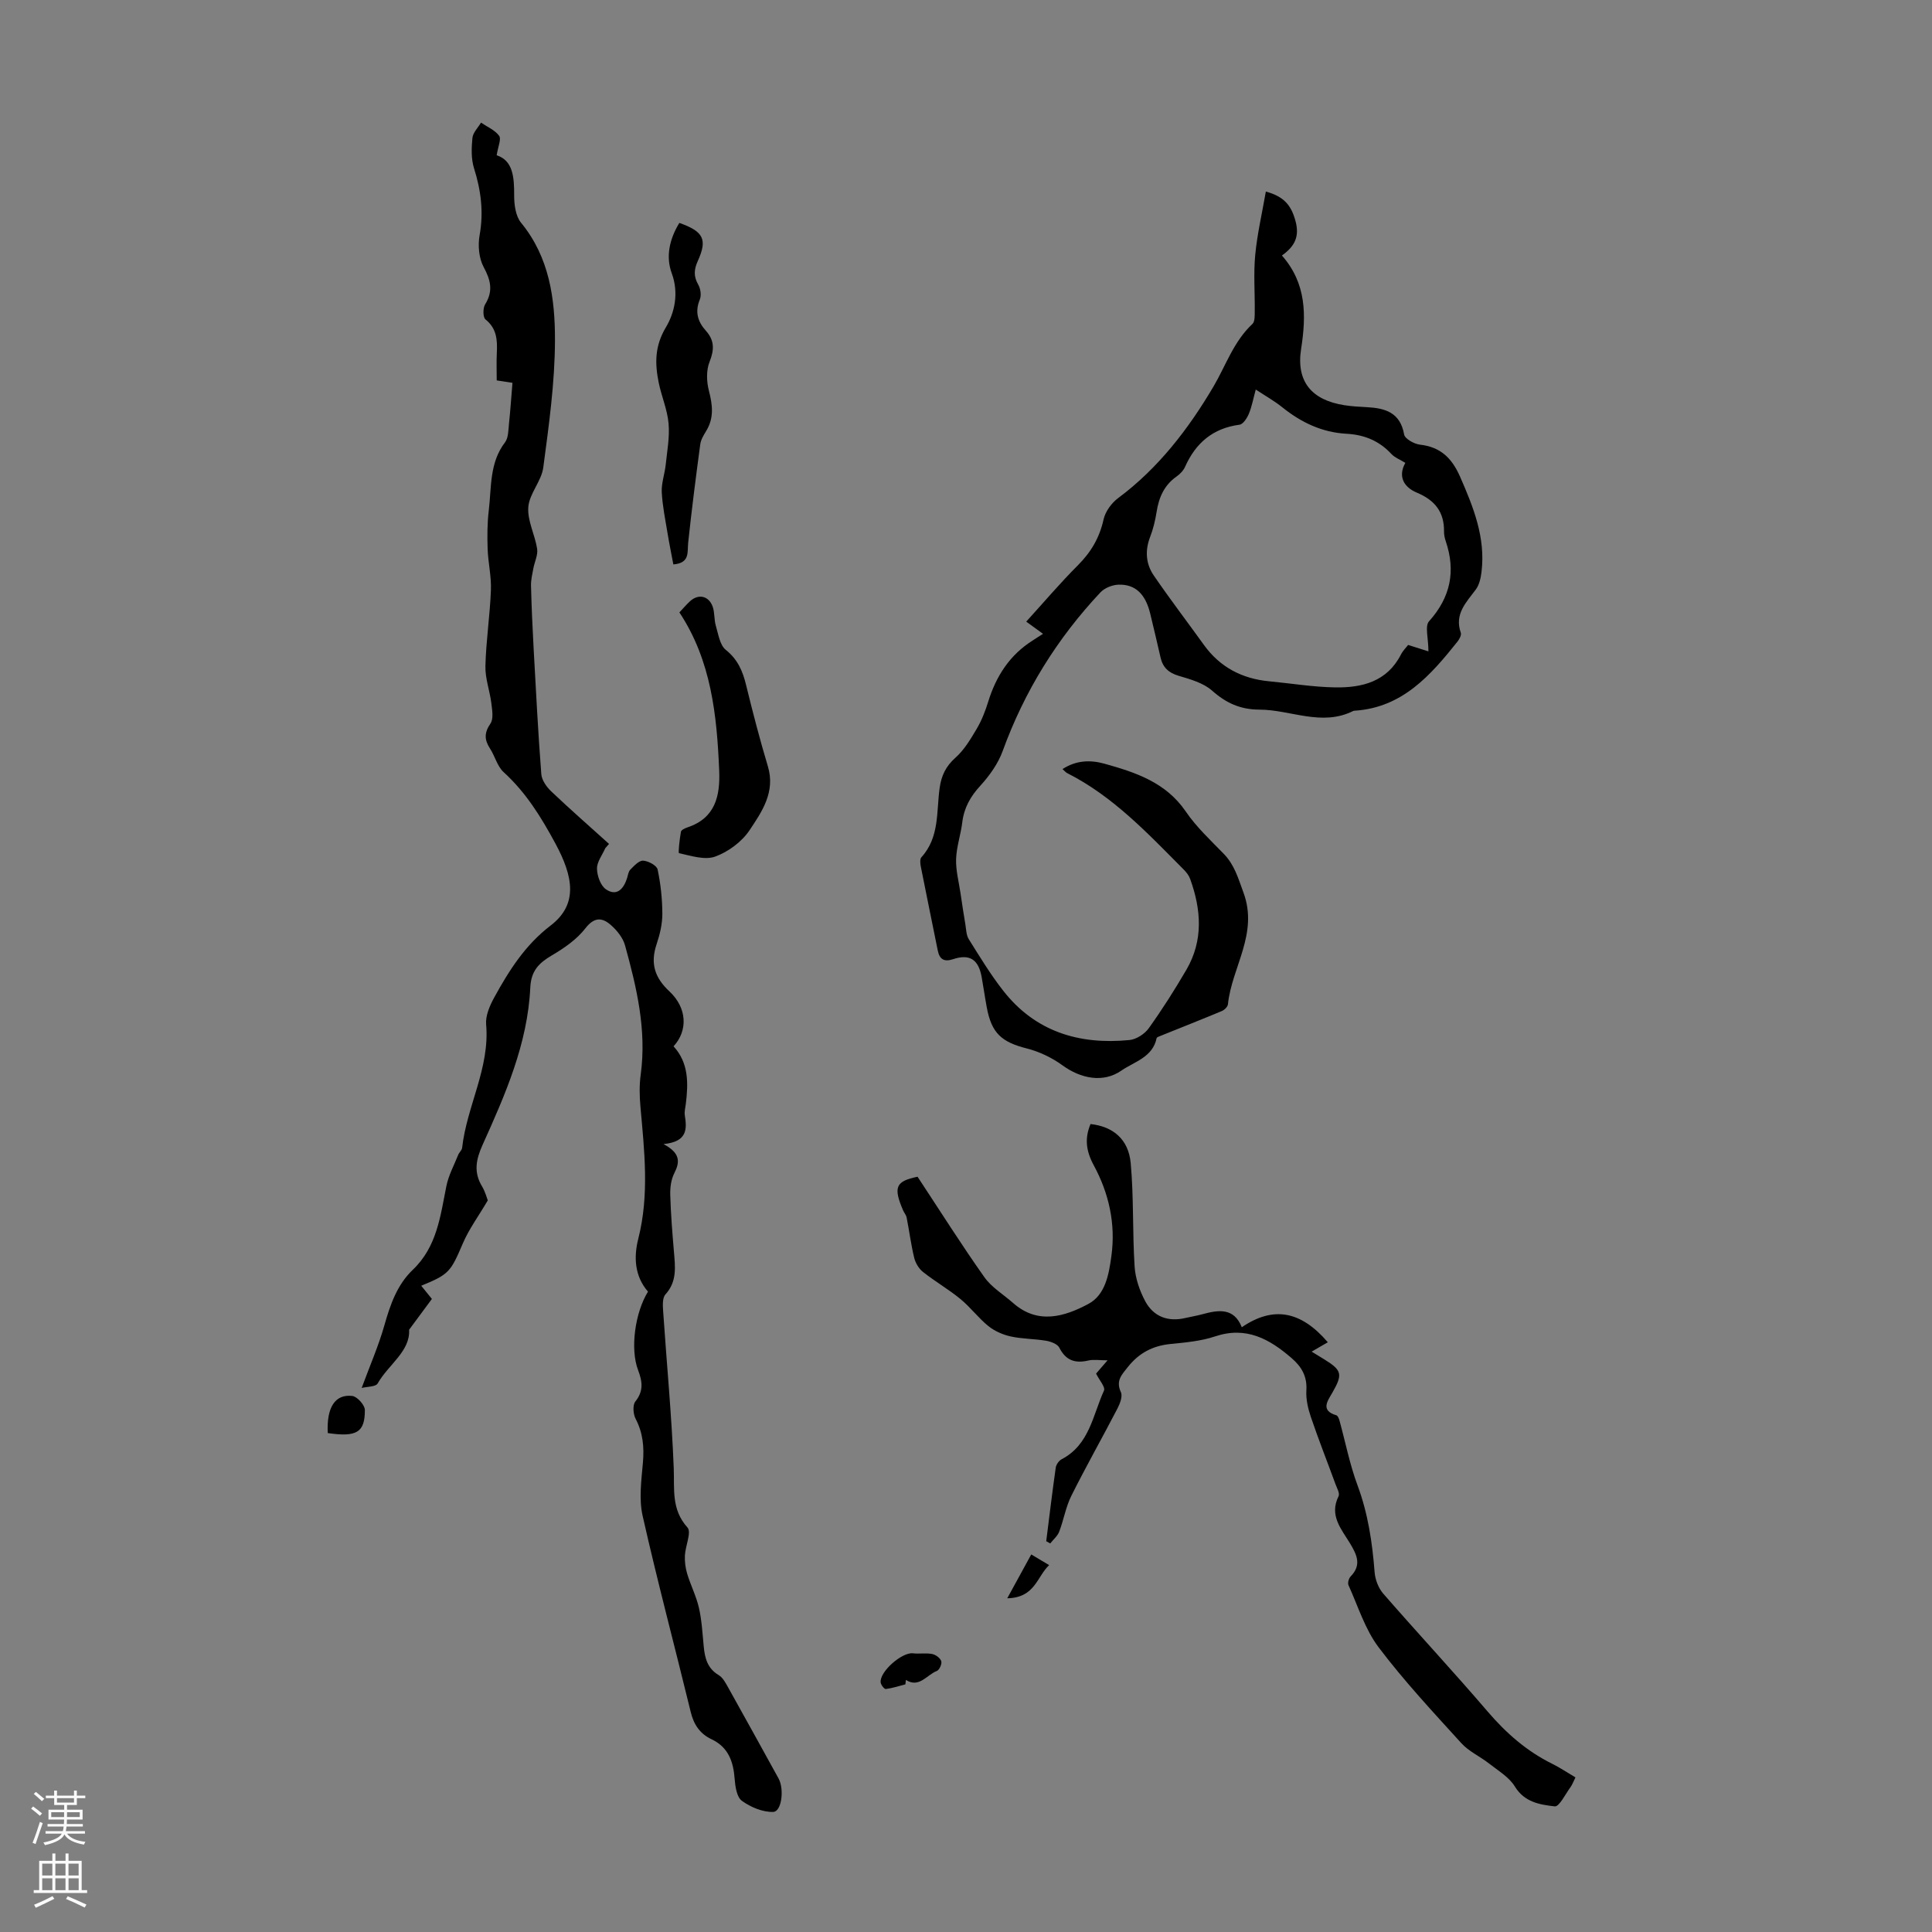 <svg enable-background="new 0 0 400 400" viewBox="0 0 400 400" xmlns="http://www.w3.org/2000/svg"><rect x="0" y="0" width="400" height="400" fill="#808080" stroke="none"/><g fill="#000001"><path d="m100.99 248.53c-1.98 3.36-3.91 5.97-5.15 8.87-2.53 5.9-2.82 6.43-8.63 8.8.71.87 1.37 1.69 2.21 2.73-1.5 2.03-2.95 3.99-4.72 6.38.26 4.47-4.29 7.21-6.51 11.12-.4.71-2.17.64-3.31.93 1.73-4.69 3.51-8.76 4.71-12.99 1.21-4.27 2.63-8.38 5.87-11.47 5.01-4.77 5.71-11.11 6.96-17.34.45-2.23 1.59-4.32 2.45-6.47.21-.51.75-.94.81-1.45.96-8.63 5.76-16.5 4.97-25.53-.16-1.81.75-3.91 1.68-5.6 3.06-5.58 6.41-10.87 11.66-14.88 5.76-4.4 4.69-10.16 1-16.99-2.98-5.52-6.09-10.55-10.71-14.77-1.33-1.21-1.8-3.32-2.84-4.91-1.17-1.8-1.2-3.26.1-5.15.68-.99.36-2.81.19-4.21-.32-2.58-1.3-5.15-1.23-7.7.13-5.25.94-10.48 1.14-15.73.11-2.83-.58-5.67-.68-8.52-.09-2.66-.08-5.36.24-8 .57-4.8.12-9.84 3.36-14.07.72-.95.68-2.55.82-3.86.29-2.73.47-5.47.72-8.46-.75-.12-1.81-.28-3.26-.5 0-1.94-.07-3.81.02-5.68.13-2.64.02-5.05-2.34-6.94-.55-.44-.56-2.34-.08-3.12 1.7-2.75 1.17-4.99-.3-7.72-1-1.85-1.22-4.5-.84-6.62.86-4.79.28-9.28-1.16-13.85-.61-1.95-.53-4.2-.33-6.27.11-1.1 1.15-2.12 1.78-3.17 1.29.88 2.88 1.54 3.75 2.73.49.67-.23 2.21-.51 4.03 3.36 1.07 3.64 4.49 3.62 8.28-.01 1.92.3 4.32 1.44 5.7 5.87 7.15 7.03 15.76 7.01 24.33-.02 8.78-1.26 17.59-2.42 26.33-.37 2.82-2.88 5.4-3.1 8.19-.22 2.82 1.38 5.73 1.83 8.66.19 1.28-.54 2.7-.79 4.07-.22 1.18-.51 2.37-.48 3.55.11 4.33.3 8.66.54 12.98.48 8.68.92 17.37 1.59 26.03.1 1.27 1.11 2.69 2.1 3.62 3.89 3.7 7.94 7.23 11.92 10.83-.26.3-.52.6-.78.9-.61 1.41-1.73 2.82-1.71 4.22.02 1.47.73 3.5 1.84 4.27 2.19 1.52 3.63.01 4.36-2.21.21-.64.28-1.43.71-1.86.77-.78 1.79-1.9 2.65-1.85 1.07.06 2.81 1 2.99 1.82.64 3.01.97 6.13.98 9.21 0 2.08-.51 4.25-1.18 6.24-1.33 3.94-.46 6.9 2.64 9.79 3.69 3.44 3.85 8.14.86 11.38 3.15 3.42 3.07 7.63 2.54 11.93-.1.78-.32 1.58-.21 2.33.45 2.86.57 5.49-4.41 5.98 3.53 1.87 3.42 3.72 2.23 6.04-.67 1.32-.88 3.01-.83 4.52.11 3.91.43 7.82.76 11.72.26 3.13.68 6.16-1.76 8.85-.66.73-.55 2.34-.47 3.52.73 10.82 1.77 21.62 2.19 32.45.17 4.37-.53 8.53 2.84 12.28.88.97-.43 3.8-.53 5.79-.06 1.25.11 2.58.47 3.78.72 2.39 1.89 4.66 2.44 7.08.59 2.6.73 5.31.99 7.99.23 2.41.76 4.53 3.09 5.92.88.52 1.46 1.66 2 2.62 3.49 6.24 6.94 12.51 10.4 18.78 1.22 2.22.64 6.88-1.11 6.93-2.17.06-4.67-.98-6.48-2.3-1.07-.77-1.38-2.98-1.5-4.57-.27-3.59-1.32-6.54-4.79-8.18-2.37-1.12-3.66-3-4.29-5.59-3.3-13.56-6.9-27.05-9.97-40.66-.79-3.5-.26-7.36.06-11.02.28-3.22.01-6.16-1.51-9.07-.51-.98-.65-2.84-.06-3.58 1.74-2.18 1.47-4.14.57-6.5-1.67-4.37-.65-11.89 2.05-16.25-2.75-3.17-2.99-7.1-2.01-10.95 2.31-9.1 1.26-18.18.45-27.3-.2-2.21-.25-4.49.05-6.68 1.26-9.23-.83-18.03-3.25-26.78-.44-1.58-1.7-3.13-2.98-4.24-1.79-1.55-3.41-1.62-5.24.75-1.77 2.28-4.37 4.08-6.91 5.57-2.7 1.59-4.32 3.2-4.48 6.68-.55 11.62-5.17 22.13-9.86 32.52-1.4 3.1-1.91 5.73-.09 8.7.64 1.1.99 2.43 1.15 2.84z"/><path d="m215.95 131.23c-1.51-1.09-2.39-1.74-3.48-2.53 3.63-3.99 7.03-8 10.73-11.7 2.7-2.71 4.45-5.69 5.28-9.45.36-1.63 1.64-3.4 3.01-4.42 8.35-6.2 14.61-14.39 19.73-23.07 2.59-4.4 4.18-9.35 8.09-13 .51-.48.46-1.67.47-2.53.05-3.92-.27-7.86.1-11.74.41-4.34 1.42-8.63 2.2-13.13 3.83 1.04 5.24 2.91 6.1 5.96.92 3.24-.01 5.31-2.77 7.28 5.09 5.79 5.06 12.36 3.97 19.35-1.05 6.74 2.17 10.57 8.93 11.64 1.54.24 3.11.33 4.68.41 3.81.2 6.92 1.1 7.72 5.66.16.89 2.07 1.96 3.27 2.1 4.26.48 6.61 2.77 8.3 6.61 2.77 6.31 5.3 12.6 4.46 19.67-.15 1.27-.45 2.71-1.18 3.7-2 2.69-4.48 5.09-3.12 8.96.17.48-.28 1.33-.67 1.82-5.58 6.99-11.39 13.66-21.25 14.32-.11.01-.23.01-.33.05-6.54 3.28-12.96-.25-19.43-.27-3.95-.01-6.9-1.35-9.82-3.94-1.81-1.6-4.51-2.35-6.93-3.07-2.08-.62-3.26-1.73-3.73-3.78-.7-3.05-1.41-6.09-2.15-9.13-.98-4.01-3.08-6.07-6.56-5.95-1.27.04-2.85.67-3.71 1.57-8.99 9.56-15.77 20.49-20.27 32.88-.95 2.61-2.72 5.09-4.61 7.16-2.06 2.24-3.38 4.57-3.75 7.58-.31 2.55-1.19 5.05-1.28 7.59-.08 2.35.56 4.72.91 7.08.32 2.16.64 4.32 1.01 6.48.17 1.04.18 2.23.71 3.07 2.26 3.6 4.47 7.26 7.08 10.6 6.65 8.54 15.76 11.29 26.18 10.27 1.43-.14 3.16-1.26 4.01-2.46 2.79-3.9 5.37-7.96 7.79-12.11 3.53-6.07 3.07-12.42.77-18.78-.25-.7-.76-1.36-1.29-1.9-7.41-7.45-14.6-15.18-24.18-20.02-.28-.14-.48-.41-.96-.83 2.83-1.83 5.75-1.93 8.66-1.12 6.48 1.8 12.75 3.87 16.88 9.93 2.18 3.2 5.11 5.92 7.84 8.73 2.24 2.3 3 5.08 4.09 8.04 3.14 8.53-2.42 15.41-3.22 23.12-.05.51-.72 1.16-1.25 1.39-4.24 1.77-8.53 3.46-12.79 5.18-.26.11-.68.24-.72.43-.82 3.98-4.63 4.88-7.31 6.73-3.76 2.61-8.41 1.65-12.18-1.09-2.17-1.58-4.77-2.83-7.36-3.49-5.24-1.32-7.33-3.15-8.32-8.52-.39-2.09-.68-4.19-1.06-6.28-.66-3.66-2.5-4.83-5.93-3.69-1.8.6-2.78.06-3.15-1.77-1.17-5.81-2.37-11.61-3.52-17.42-.12-.62-.21-1.55.13-1.92 3.77-4.13 3.09-9.41 3.77-14.32.35-2.54 1.26-4.49 3.27-6.28 1.84-1.63 3.18-3.91 4.45-6.06 1.01-1.72 1.75-3.64 2.34-5.55 1.64-5.3 4.46-9.68 9.23-12.68.63-.43 1.29-.84 2.12-1.36zm79.79 3.63c0-2.75-.77-5.24.13-6.23 4.46-4.98 5.56-10.38 3.45-16.6-.21-.63-.36-1.32-.35-1.97.06-4.05-1.89-6.5-5.62-8.06-2.68-1.12-3.98-3.33-2.39-6.17-1.07-.67-2.2-1.08-2.92-1.87-2.51-2.71-5.61-3.95-9.2-4.15-5.1-.27-9.43-2.33-13.36-5.49-1.63-1.31-3.49-2.35-5.49-3.67-.51 1.86-.8 3.5-1.42 5-.37.9-1.19 2.18-1.94 2.28-5.52.73-9.07 3.78-11.28 8.73-.35.78-1.05 1.5-1.76 2-2.57 1.8-3.66 4.34-4.13 7.33-.28 1.76-.7 3.53-1.34 5.18-1.1 2.85-.88 5.6.77 8 3.33 4.86 6.91 9.55 10.35 14.33 3.34 4.65 7.93 7.03 13.56 7.56 4.56.43 9.11 1.19 13.67 1.26 5.55.08 10.7-1.19 13.57-6.79.43-.84 1.15-1.54 1.5-2 1.72.54 3.11.99 4.2 1.33z"/><path d="m189.97 243.63c4.7 7.13 9.09 14.09 13.83 20.79 1.5 2.12 3.94 3.58 5.95 5.35 5.11 4.51 10.6 2.85 15.56.21 3.55-1.88 4.27-6.11 4.79-9.92.92-6.66-.51-13.01-3.65-18.8-1.61-2.98-1.91-5.58-.67-8.54 4.63.51 7.86 3.11 8.32 8.09.65 7.11.35 14.3.81 21.43.16 2.44 1.04 5 2.2 7.17 1.71 3.18 4.69 4.32 8.3 3.47 1.2-.28 2.41-.47 3.6-.8 3.33-.91 6.48-1.34 8.09 2.71 6.52-4.44 12.22-3.41 17.81 3.11-1.05.61-2.09 1.21-3.35 1.94 1.04.63 1.86 1.13 2.68 1.64 3.64 2.25 3.77 3.09 1.58 6.91-.95 1.65-2.49 3.64.86 4.63.29.09.52.65.63 1.03 1.24 4.49 2.13 9.12 3.75 13.47 2.18 5.85 3.06 11.85 3.54 18 .12 1.53.79 3.28 1.79 4.43 7.13 8.19 14.53 16.14 21.59 24.38 3.84 4.49 8.12 8.25 13.42 10.86 1.59.79 3.08 1.8 4.78 2.8-.39.78-.64 1.51-1.08 2.1-1.03 1.41-2.29 4-3.2 3.9-3.06-.35-6.27-.84-8.27-4.12-1.19-1.94-3.44-3.26-5.32-4.74s-4.21-2.51-5.78-4.25c-5.87-6.46-11.85-12.87-17.1-19.82-2.82-3.74-4.27-8.52-6.24-12.87-.21-.46.06-1.42.45-1.81 2.32-2.38 1.28-4.49-.13-6.84-1.79-2.96-4.37-5.78-2.37-9.77.29-.59-.35-1.69-.65-2.52-1.69-4.62-3.5-9.19-5.08-13.85-.6-1.76-1.05-3.71-.94-5.53.18-2.9-.97-4.88-3.05-6.68-4.6-3.98-9.41-6.66-15.86-4.5-2.93.98-6.13 1.26-9.24 1.57-3.65.37-6.48 1.84-8.8 4.75-1.32 1.66-2.54 2.87-1.45 5.23.39.85-.19 2.36-.71 3.37-3.14 6.05-6.51 11.99-9.55 18.08-1.16 2.32-1.58 5-2.52 7.44-.35.91-1.22 1.62-1.85 2.42-.28-.15-.55-.31-.83-.46.64-5.08 1.25-10.16 1.97-15.23.09-.64.66-1.45 1.24-1.75 5.74-3 6.44-9.13 8.75-14.21.32-.71-.96-2.14-1.64-3.51.53-.61 1.3-1.5 2.38-2.75-1.65 0-2.87-.22-3.98.04-2.75.64-4.67-.01-6.01-2.66-.39-.76-1.74-1.26-2.73-1.43-2.42-.41-4.93-.37-7.32-.89-1.64-.36-3.35-1.11-4.64-2.15-2.08-1.68-3.71-3.9-5.78-5.6-2.46-2.02-5.26-3.63-7.76-5.61-.85-.67-1.55-1.85-1.81-2.91-.67-2.75-1.02-5.57-1.57-8.35-.1-.53-.52-.98-.74-1.5-2.09-4.87-1.47-6.02 3-6.95z"/><path d="m140.65 46.15c4.99 1.77 5.85 3.39 3.84 7.84-.83 1.83-.91 3.23.08 4.96.48.83.67 2.21.32 3.06-1.05 2.52-.44 4.58 1.24 6.45 1.8 2 1.78 3.93.78 6.44-.71 1.76-.63 4.11-.14 6 .77 2.95 1.09 5.65-.58 8.36-.52.85-1.09 1.79-1.21 2.74-.91 6.77-1.78 13.56-2.5 20.35-.21 1.98.42 4.21-3.07 4.51-.39-2.09-.83-4.21-1.18-6.34-.47-2.86-1.07-5.73-1.22-8.62-.09-1.88.62-3.79.82-5.71.3-2.84.84-5.72.59-8.52-.25-2.85-1.46-5.6-2.04-8.44-.8-3.95-.86-7.54 1.49-11.47 1.8-3.02 2.72-7.07 1.21-11.18-1.27-3.44-.49-7.05 1.57-10.43z"/><path d="m140.66 126.79c.83-.88 1.48-1.65 2.21-2.32 1.73-1.58 3.88-1.12 4.68 1.13.44 1.23.28 2.68.65 3.94.52 1.75.83 4.01 2.06 5 2.47 1.98 3.51 4.39 4.21 7.29 1.38 5.64 2.84 11.27 4.51 16.83 1.6 5.3-1.23 9.39-3.8 13.24-1.59 2.38-4.39 4.45-7.09 5.44-2.17.79-5.03-.16-7.5-.7-.21-.05.12-2.91.39-4.44.07-.37.84-.73 1.35-.9 5.79-1.93 6.79-6.53 6.57-11.78-.48-11.46-1.64-22.76-8.24-32.73z"/><path d="m187.45 348.73c-1.35.35-2.69.79-4.06.96-.31.04-1-.85-1.06-1.37-.24-2.22 4.42-6.28 6.67-6.02 1.31.16 2.69-.11 3.98.14.74.14 1.68.83 1.9 1.49.18.54-.39 1.83-.93 2.03-2.06.79-3.65 3.6-6.39 1.85-.03.32-.07.62-.11.92z"/><path d="m67.86 296.7c-.27-5.25 1.48-8.11 5.08-7.68 1.01.12 2.59 1.88 2.6 2.89.02 4.69-1.73 5.66-7.68 4.79z"/><path d="m213.51 321.83c1.45.86 2.38 1.42 3.7 2.21-2.56 2.43-2.9 6.74-8.67 6.87 1.81-3.3 3.29-6.02 4.97-9.08z"/></g><path d="m6.44 374.46.42-.45c.65.47 1.27.95 1.85 1.44l-.45.49c-.65-.56-1.25-1.06-1.82-1.48m.93 7.33-.63-.26c.55-1.36 1.05-2.8 1.52-4.33.19.1.38.19.59.27-.46 1.29-.95 2.73-1.48 4.32m-.38-10.38.44-.42c.43.34 1.01.82 1.74 1.44l-.49.49c-.53-.51-1.09-1.01-1.69-1.51m2.5.35h1.72v-1.04h.59v1.04h3.52v-1.04h.59v1.04h1.75v.53h-1.75v1.42h-2.03v.97h3.22v2.03h-3.24c0 .35-.01.66-.03.93h3.32v.53h-3.37c-.03.27-.08.58-.15.94h3.96v.53h-3.71c.67.92 1.93 1.48 3.79 1.68-.13.24-.23.44-.29.59-2.13-.38-3.48-1.08-4.04-2.12-.43.97-1.77 1.72-4.03 2.23-.09-.19-.2-.37-.33-.55 2.1-.42 3.37-1.03 3.81-1.83h-3.36v-.53h3.58c.08-.29.13-.61.16-.94h-3.33v-.53h3.39c.02-.27.04-.58.04-.93h-3.23v-2.03h3.25v-.97h-2.07v-1.42h-1.73zm1.12 3.44v1h2.65c.01-.3.02-.44.01-.4v-.25-.35zm1.19-2h3.52v-.91h-3.52zm4.71 2h-2.63v.59c0 .15-.01.28-.01.4h2.64z" fill="#fbfafa"/><path d="m13.56 383.74h.63v1.52h2.72v6.07h1.13v.6h-11.06v-.6h1.13v-6.07h2.73v-1.52h.63v1.52h2.1v-1.52zm-2.69 8.83.38.56c-1.24.63-2.53 1.25-3.85 1.85-.1-.21-.21-.42-.34-.63 1.36-.55 2.63-1.15 3.81-1.78m-2.13-4.27h2.1v-2.45h-2.1zm0 3.04h2.1v-2.46h-2.1zm2.72-3.04h2.1v-2.45h-2.1zm0 3.04h2.1v-2.46h-2.1zm6.07 3.6c-1.41-.71-2.7-1.3-3.86-1.78l.35-.56c1.45.62 2.75 1.19 3.88 1.72zm-1.25-9.09h-2.1v2.45h2.1zm-2.09 5.49h2.1v-2.46h-2.1z" fill="#fbfafa"/></svg>